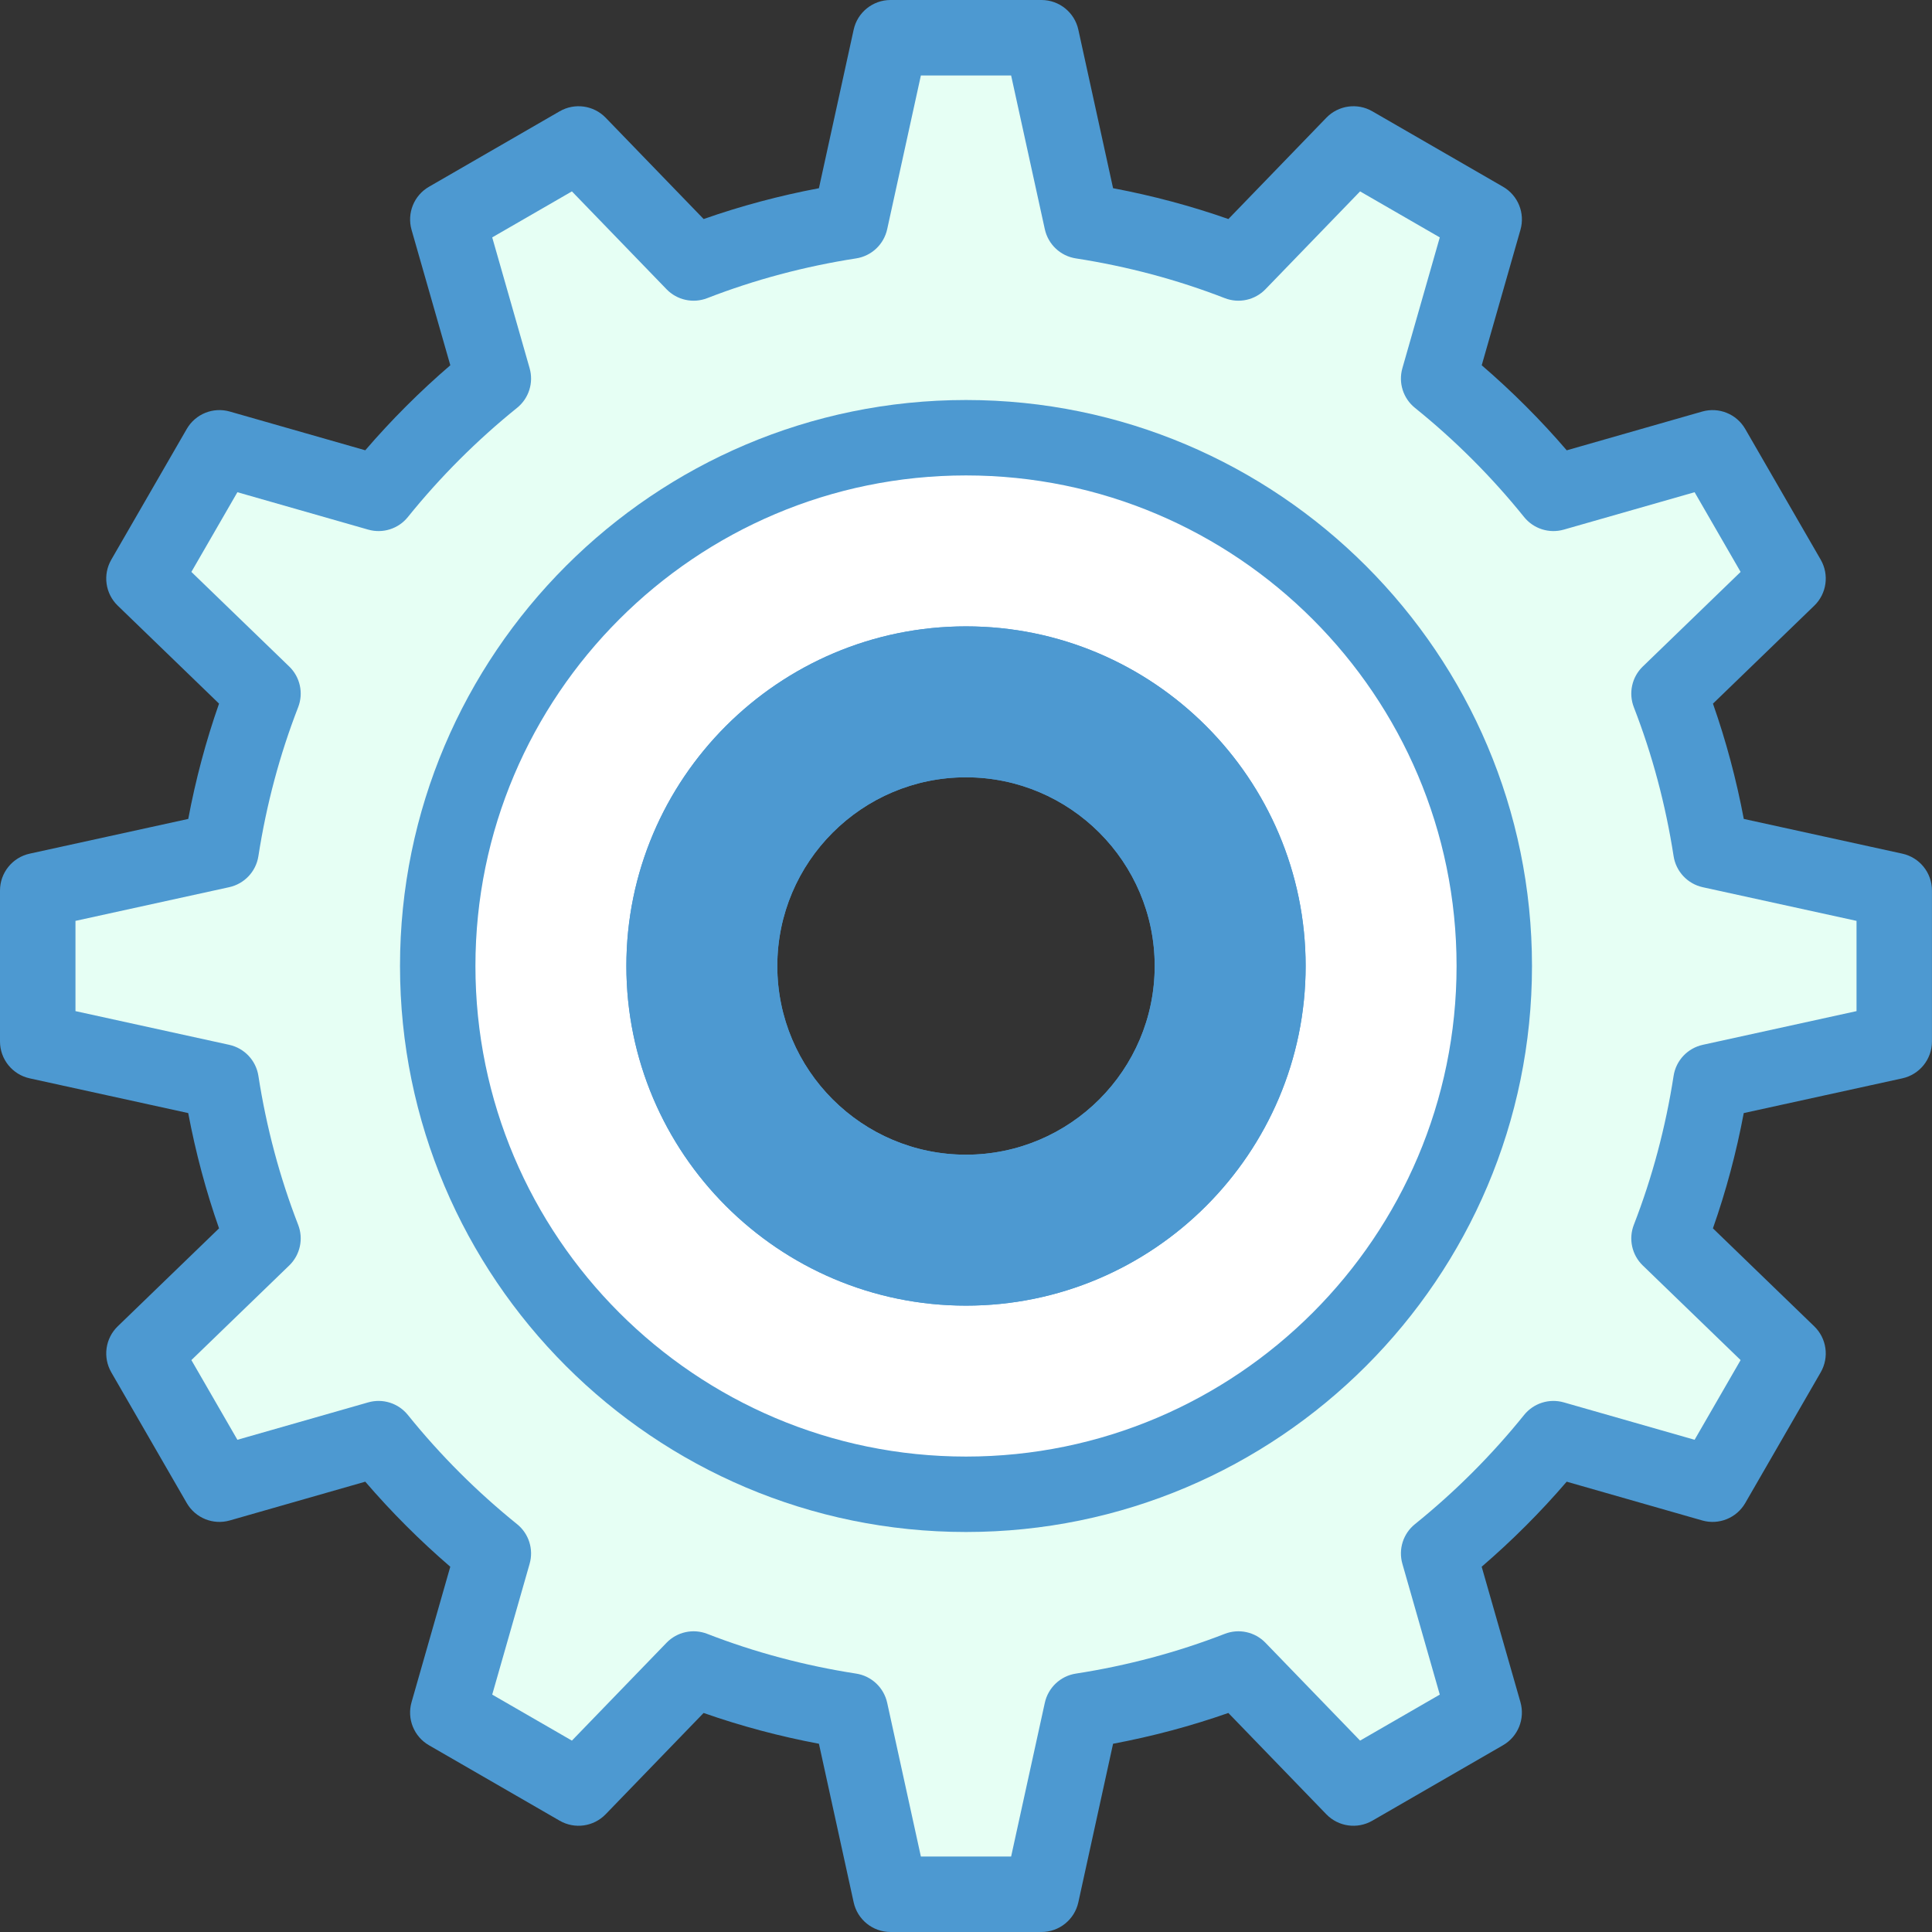 <svg width="48" height="48" viewBox="0 0 48 48" fill="none" xmlns="http://www.w3.org/2000/svg">
<rect x="0" y="0" width="48" height="48" fill="#333333" stroke="none"/>
<g id="Group">
<g id="Group_2">
<path id="Vector" d="M47.062 25.875V22.125L42.506 21.127C42.297 19.776 41.949 18.473 41.466 17.233L44.423 14.374L42.548 11.126L38.595 12.257C37.749 11.207 36.793 10.251 35.743 9.405L36.874 5.452L33.626 3.577L30.767 6.534C29.527 6.051 28.224 5.703 26.873 5.494L25.875 0.938H22.125L21.127 5.494C19.776 5.703 18.473 6.051 17.233 6.534L14.374 3.577L11.126 5.452L12.257 9.405C11.207 10.251 10.251 11.207 9.405 12.257L5.452 11.126L3.577 14.374L6.534 17.233C6.051 18.473 5.703 19.776 5.494 21.127L0.938 22.125V25.875L5.494 26.873C5.703 28.224 6.051 29.527 6.534 30.767L3.577 33.626L5.452 36.874L9.405 35.743C10.251 36.793 11.207 37.749 12.257 38.595L11.126 42.548L14.374 44.423L17.233 41.466C18.473 41.949 19.776 42.297 21.127 42.506L22.125 47.062H25.875L26.873 42.506C28.224 42.297 29.527 41.949 30.767 41.466L33.626 44.423L36.874 42.548L35.743 38.595C36.793 37.749 37.749 36.793 38.595 35.743L42.548 36.874L44.423 33.626L41.466 30.767C41.949 29.527 42.297 28.224 42.506 26.873L47.062 25.875ZM24 34.312C18.314 34.312 13.688 29.686 13.688 24C13.688 18.314 18.314 13.688 24 13.688C29.686 13.688 34.312 18.314 34.312 24C34.312 29.686 29.686 34.312 24 34.312Z" fill="#E6FFF4"/>
<path id="Vector_2" d="M24 10.875C16.763 10.875 10.875 16.763 10.875 24C10.875 31.237 16.763 37.125 24 37.125C31.237 37.125 37.125 31.237 37.125 24C37.125 16.763 31.237 10.875 24 10.875ZM24 31.5C19.864 31.5 16.5 28.136 16.5 24C16.5 19.864 19.864 16.5 24 16.5C28.136 16.5 31.5 19.864 31.5 24C31.5 28.136 28.136 31.5 24 31.5Z" fill="white"/>
<path id="Vector (Stroke)" fill-rule="evenodd" clip-rule="evenodd" d="M15.562 24C15.562 19.347 19.347 15.562 24 15.562C28.653 15.562 32.438 19.347 32.438 24C32.438 28.653 28.653 32.438 24 32.438C19.347 32.438 15.562 28.653 15.562 24ZM24 19.312C21.416 19.312 19.312 21.416 19.312 24C19.312 26.584 21.416 28.688 24 28.688C26.584 28.688 28.688 26.584 28.688 24C28.688 21.416 26.584 19.312 24 19.312Z" fill="#4D99D1"/>
</g>
<g id="Group_3">
<g id="Group_4">
<path id="Vector_3" d="M24 9.938C16.246 9.938 9.938 16.246 9.938 24C9.938 31.754 16.246 38.062 24 38.062C31.754 38.062 38.062 31.754 38.062 24C38.062 16.246 31.754 9.938 24 9.938ZM24 36.188C17.28 36.188 11.812 30.72 11.812 24C11.812 17.28 17.28 11.812 24 11.812C30.72 11.812 36.188 17.28 36.188 24C36.188 30.72 30.72 36.188 24 36.188Z" fill="#4D99D1"/>
<path id="Vector_4" d="M24 15.562C19.348 15.562 15.562 19.348 15.562 24C15.562 28.652 19.348 32.438 24 32.438C28.652 32.438 32.438 28.652 32.438 24C32.438 19.348 28.652 15.562 24 15.562ZM24 19.312C26.585 19.312 28.688 21.415 28.688 24C28.688 26.585 26.585 28.688 24 28.688C21.415 28.688 19.312 26.585 19.312 24C19.312 21.415 21.415 19.312 24 19.312Z" fill="#4D99D1"/>
<path id="Vector_5" d="M47.263 21.209L43.324 20.346C43.139 19.367 42.883 18.407 42.558 17.482L45.075 15.048C45.384 14.749 45.45 14.278 45.235 13.905L43.36 10.658C43.145 10.285 42.704 10.107 42.29 10.225L38.925 11.188C38.276 10.432 37.568 9.725 36.813 9.075L37.775 5.71C37.894 5.296 37.715 4.855 37.343 4.64L34.095 2.765C33.723 2.55 33.252 2.616 32.953 2.925L30.519 5.442C29.593 5.117 28.634 4.861 27.654 4.676L26.791 0.737C26.697 0.307 26.315 0 25.875 0H22.125C21.685 0 21.303 0.307 21.209 0.737L20.346 4.676C19.366 4.861 18.407 5.117 17.482 5.442L15.048 2.925C14.749 2.616 14.278 2.55 13.905 2.765L10.658 4.64C10.285 4.855 10.107 5.296 10.225 5.71L11.188 9.075C10.432 9.725 9.725 10.432 9.075 11.187L5.71 10.225C5.296 10.106 4.855 10.285 4.64 10.657L2.765 13.905C2.55 14.277 2.616 14.749 2.925 15.047L5.442 17.481C5.117 18.407 4.861 19.366 4.677 20.346L0.737 21.209C0.307 21.303 0 21.685 0 22.125V25.875C0 26.315 0.307 26.697 0.737 26.791L4.676 27.654C4.861 28.633 5.117 29.593 5.442 30.518L2.925 32.952C2.616 33.251 2.55 33.722 2.765 34.095L4.64 37.343C4.855 37.715 5.296 37.894 5.71 37.775L9.075 36.812C9.725 37.568 10.432 38.275 11.187 38.925L10.225 42.29C10.106 42.704 10.285 43.145 10.657 43.36L13.905 45.235C14.277 45.45 14.748 45.384 15.047 45.075L17.481 42.558C18.407 42.883 19.366 43.139 20.346 43.323L21.209 47.263C21.303 47.693 21.684 48 22.125 48H25.875C26.315 48 26.696 47.693 26.791 47.263L27.654 43.323C28.633 43.139 29.592 42.883 30.518 42.558L32.952 45.075C33.251 45.384 33.722 45.45 34.095 45.235L37.342 43.36C37.715 43.145 37.893 42.704 37.775 42.29L36.812 38.925C37.567 38.275 38.275 37.568 38.924 36.812L42.29 37.775C42.703 37.894 43.145 37.715 43.36 37.343L45.235 34.095C45.45 33.722 45.384 33.251 45.074 32.952L42.557 30.518C42.883 29.593 43.139 28.633 43.323 27.654L47.263 26.791C47.693 26.697 47.999 26.315 47.999 25.875V22.125C48 21.685 47.693 21.303 47.263 21.209ZM46.125 25.121L42.306 25.958C41.928 26.041 41.639 26.347 41.58 26.73C41.382 28.008 41.05 29.252 40.593 30.428C40.456 30.779 40.543 31.179 40.815 31.441L43.245 33.791L42.102 35.771L38.853 34.842C38.491 34.738 38.102 34.861 37.865 35.155C37.063 36.151 36.151 37.063 35.155 37.866C34.861 38.102 34.738 38.491 34.842 38.853L35.771 42.102L33.791 43.245L31.441 40.815C31.179 40.543 30.779 40.456 30.428 40.593C29.252 41.05 28.008 41.382 26.73 41.58C26.347 41.639 26.041 41.928 25.958 42.306L25.121 46.125H22.879L22.042 42.306C21.959 41.928 21.653 41.639 21.27 41.58C19.992 41.382 18.748 41.05 17.572 40.593C17.221 40.456 16.821 40.543 16.559 40.815L14.209 43.245L12.229 42.102L13.158 38.853C13.262 38.491 13.139 38.102 12.845 37.866C11.849 37.063 10.937 36.151 10.134 35.155C9.898 34.861 9.509 34.738 9.147 34.842L5.898 35.771L4.755 33.791L7.185 31.441C7.457 31.179 7.544 30.779 7.407 30.428C6.95 29.252 6.618 28.008 6.42 26.73C6.361 26.347 6.072 26.041 5.694 25.958L1.875 25.121V22.879L5.694 22.042C6.072 21.959 6.361 21.653 6.42 21.27C6.618 19.992 6.95 18.748 7.407 17.572C7.544 17.221 7.457 16.821 7.185 16.559L4.755 14.209L5.898 12.229L9.147 13.158C9.509 13.262 9.898 13.139 10.134 12.845C10.937 11.849 11.849 10.937 12.845 10.134C13.139 9.898 13.262 9.509 13.158 9.147L12.229 5.898L14.209 4.755L16.559 7.185C16.821 7.457 17.221 7.544 17.572 7.407C18.748 6.95 19.992 6.618 21.27 6.42C21.653 6.361 21.959 6.072 22.042 5.694L22.879 1.875H25.121L25.958 5.694C26.041 6.073 26.347 6.361 26.73 6.42C28.008 6.618 29.252 6.95 30.428 7.407C30.779 7.544 31.179 7.457 31.441 7.185L33.791 4.755L35.771 5.898L34.842 9.147C34.738 9.509 34.861 9.898 35.155 10.134C36.151 10.937 37.063 11.849 37.865 12.845C38.102 13.139 38.491 13.262 38.853 13.158L42.102 12.229L43.245 14.209L40.815 16.559C40.543 16.821 40.456 17.221 40.593 17.573C41.05 18.748 41.382 19.992 41.58 21.27C41.639 21.653 41.928 21.96 42.306 22.043L46.125 22.879V25.121Z" fill="#4D99D1"/>
</g>
</g>
</g>
</svg>
